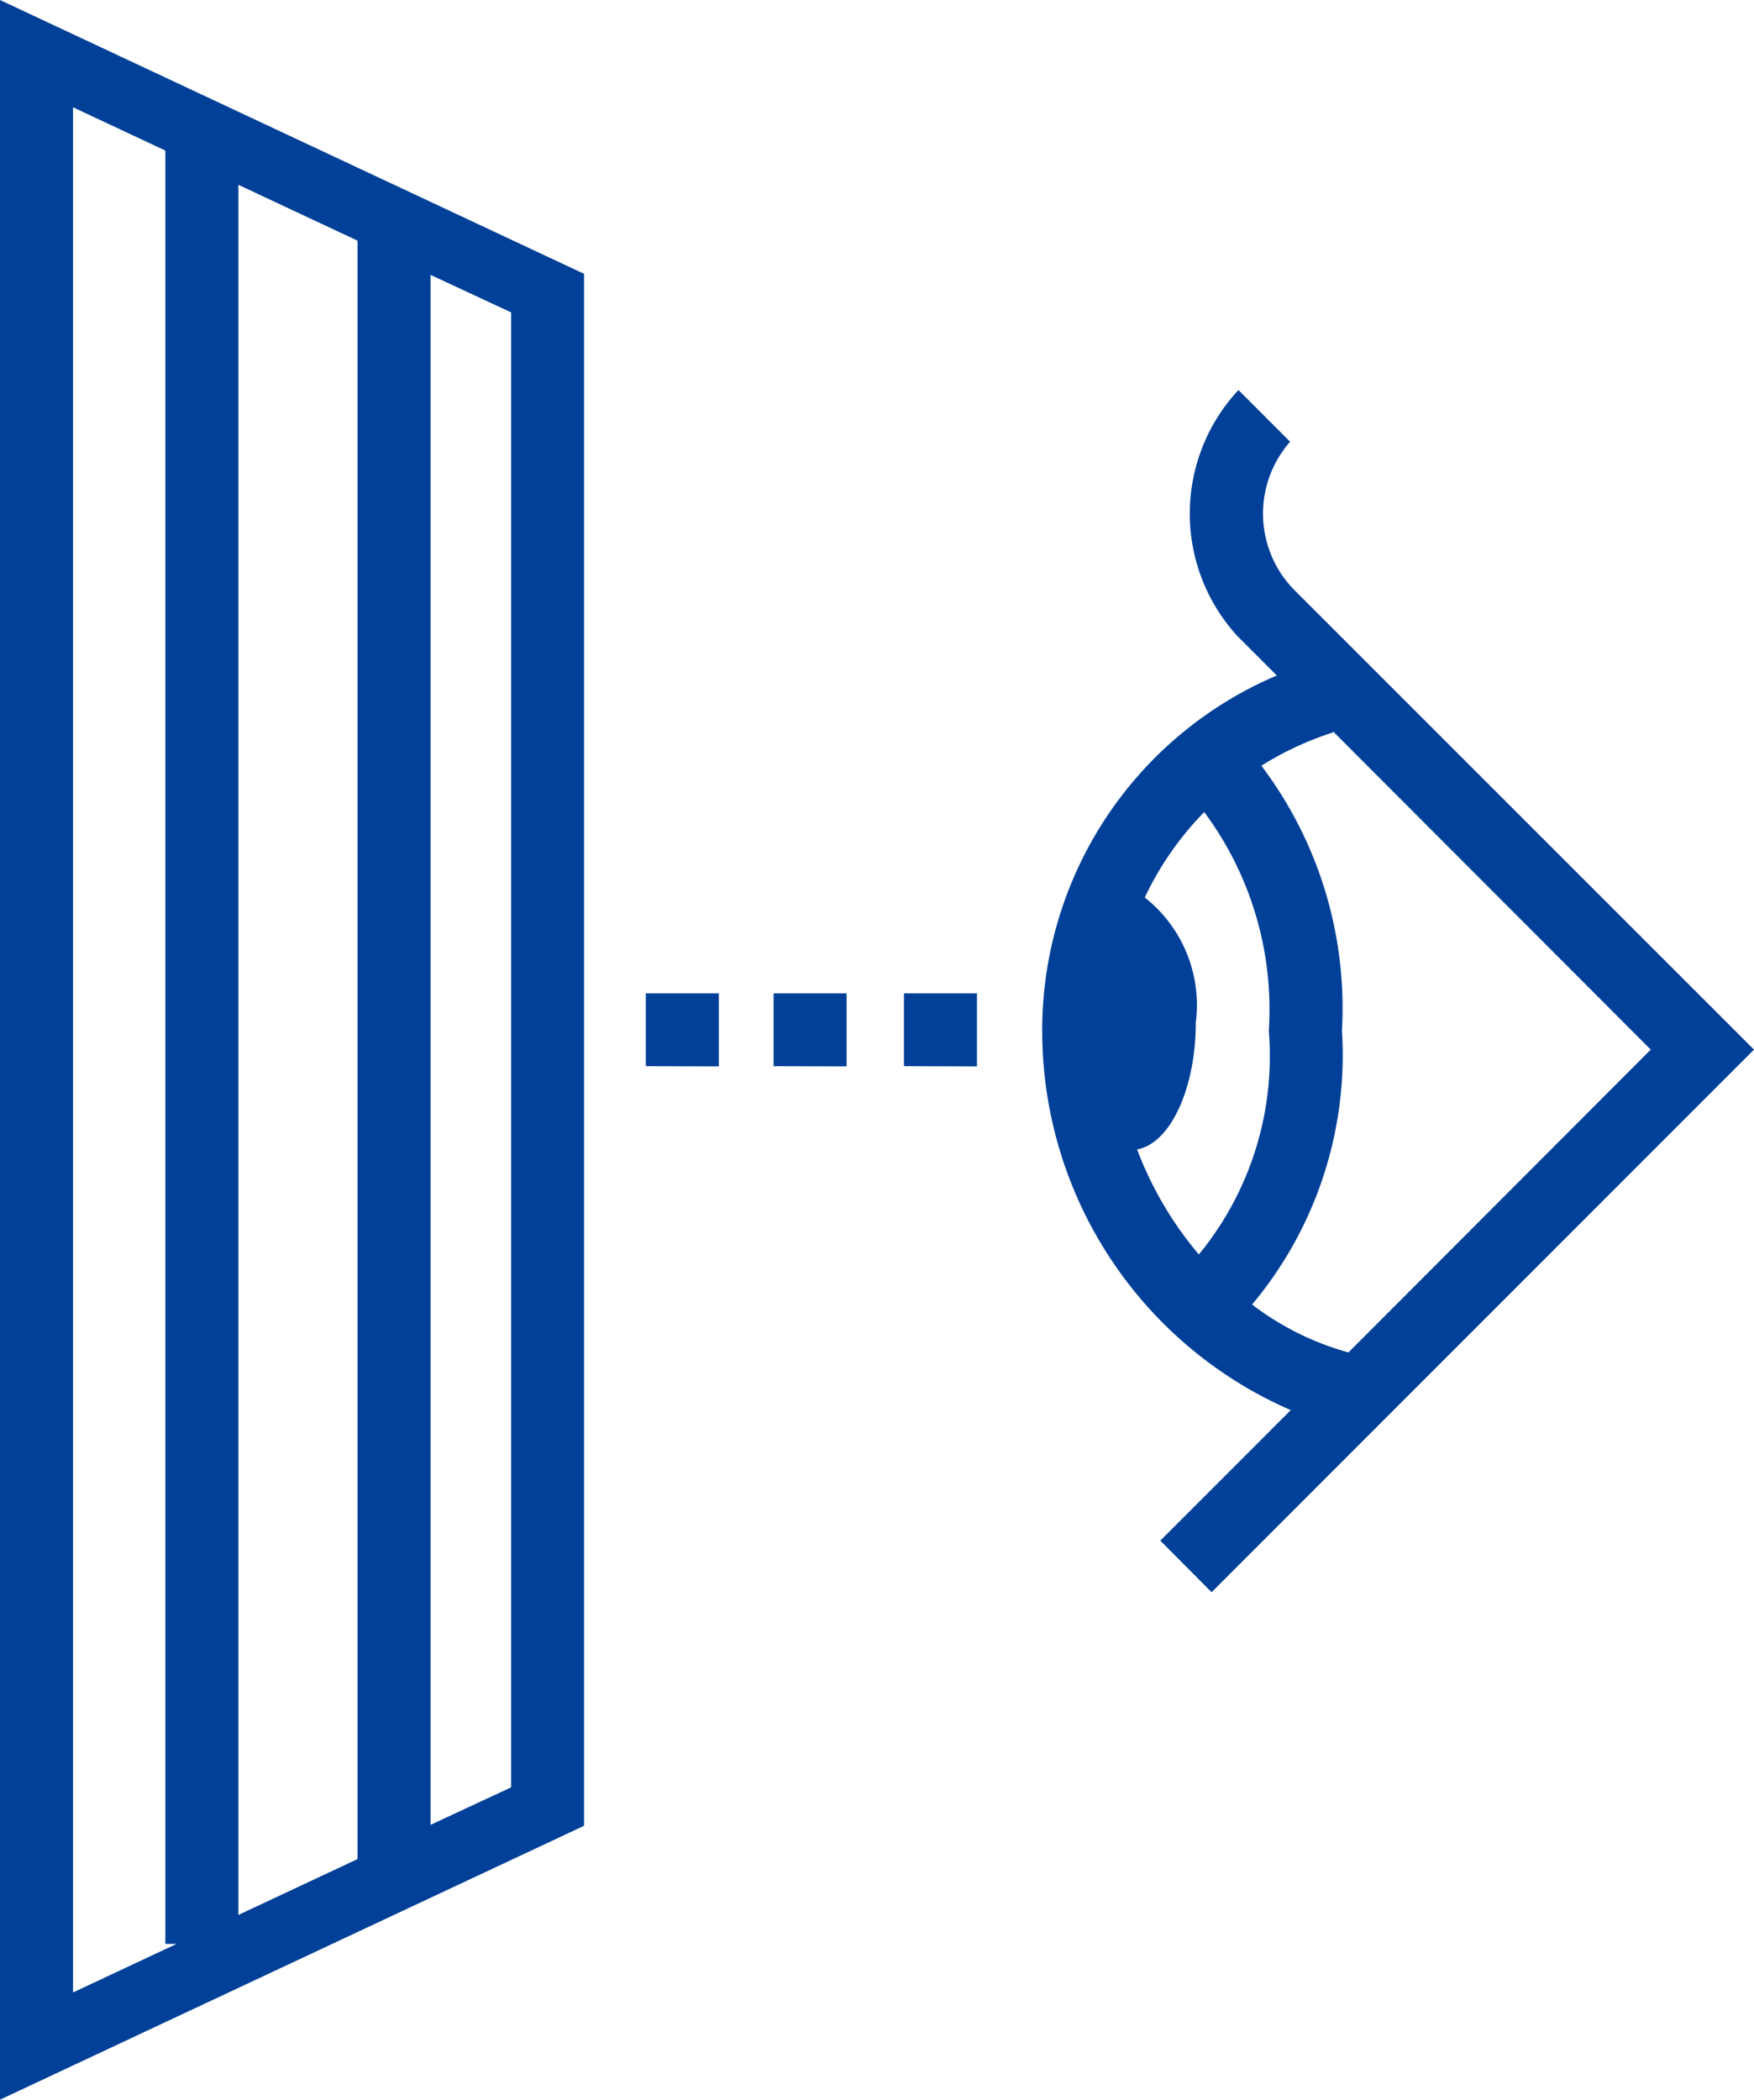 <svg xmlns="http://www.w3.org/2000/svg" width="28.085" height="33.607" viewBox="0 0 28.085 33.607"><path d="M0,33.459V0L9.352,4.383v24.84L0,33.607Zm1.169-1.568,1.658-.777H2.648V2.41L1.169,1.717Zm2.648-1.241,1.908-.894V3.852L3.817,2.958Zm3.077-1.442,1.29-.6V5l-1.29-.6Zm11.685-4.549,2.089-2.089a6.613,6.613,0,0,1-3.98-6.066,6.165,6.165,0,0,1,3.756-5.692l-.624-.624a2.9,2.9,0,0,1,.01-3.945l.827.827a1.744,1.744,0,0,0,.05,2.356L28.085,16.8,19.4,25.485Zm2.766-12.936a5.048,5.048,0,0,0-1.148.533,6.433,6.433,0,0,1,1.29,4.238,6.214,6.214,0,0,1-1.439,4.386,4.537,4.537,0,0,0,1.543.767L26.432,16.8l-5.094-5.1ZM18.33,14.365a2.192,2.192,0,0,1,.817,2c0,1.065-.413,1.94-.94,2.032a5.729,5.729,0,0,0,.989,1.682,5,5,0,0,0,1.12-3.581,5.289,5.289,0,0,0-1.034-3.5A5,5,0,0,0,18.33,14.365Zm-3.856,2.7V15.9h1.169v1.169Zm-2.087,0V15.9h1.169v1.169Zm-2.046,0V15.9H11.51v1.169Z" transform="translate(0)" fill="#004098"/></svg>